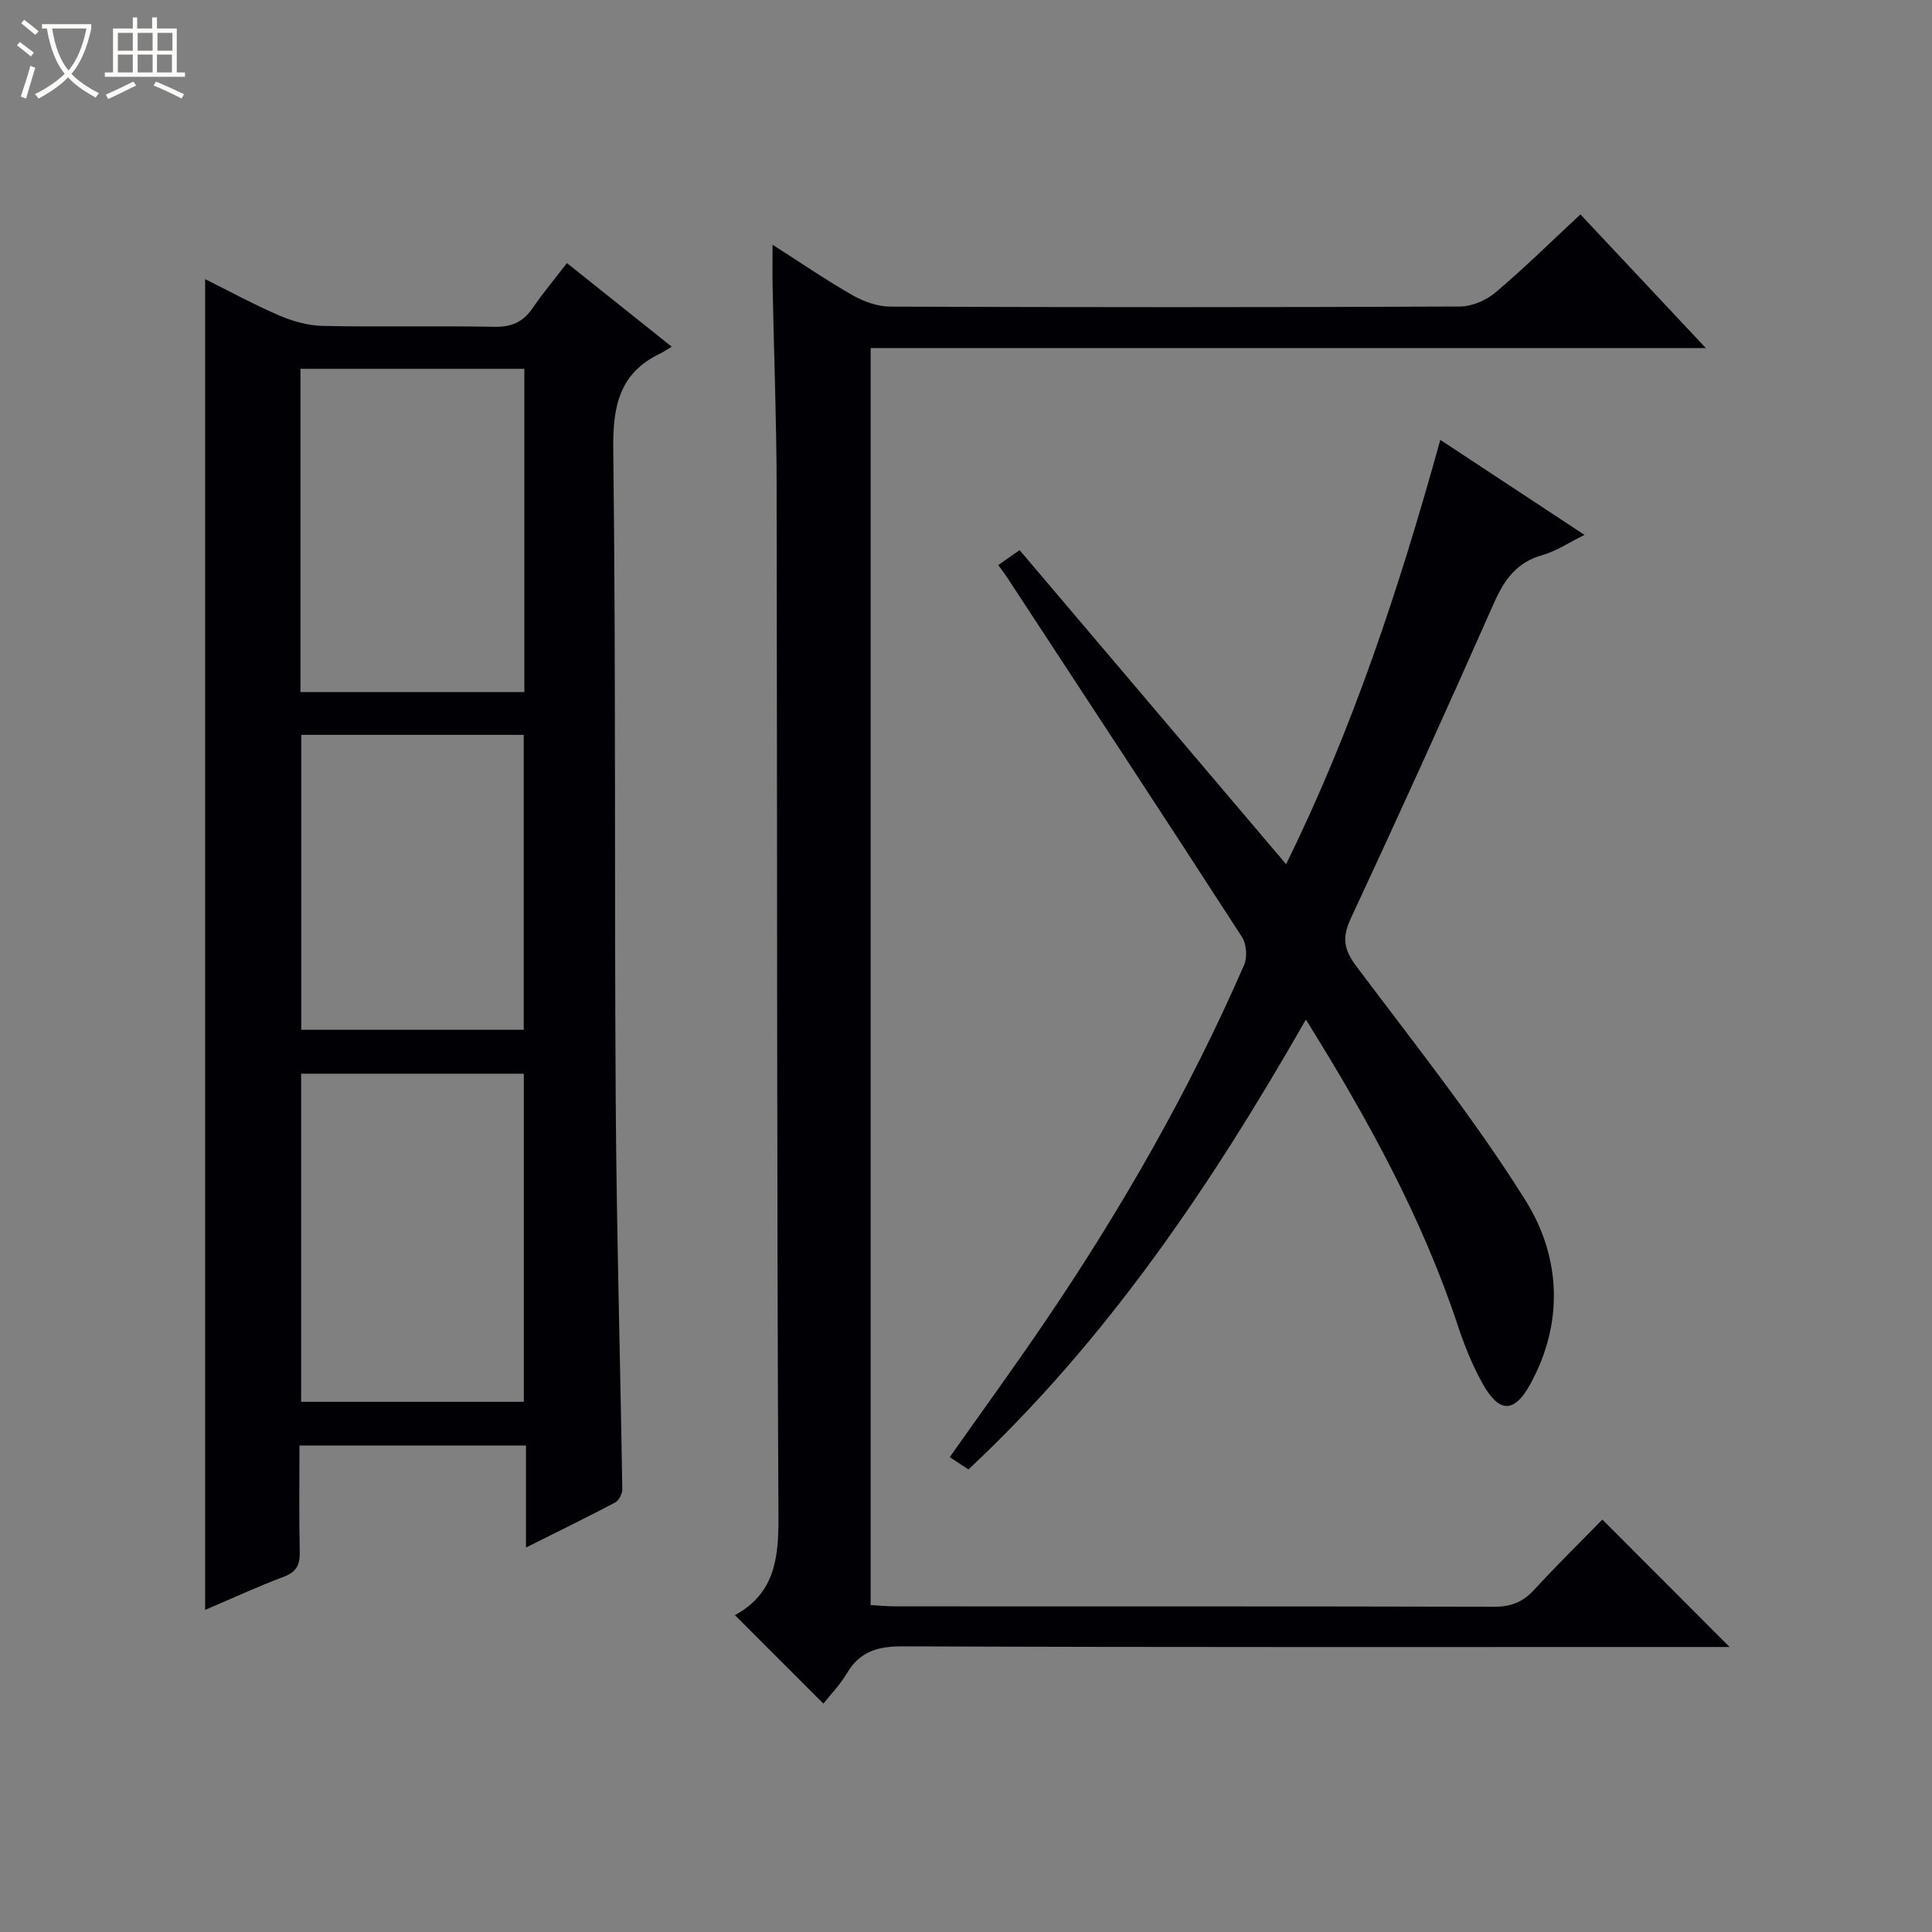 <svg enable-background="new 0 0 400 400" viewBox="0 0 400 400" xmlns="http://www.w3.org/2000/svg"><rect x="0" y="0" width="400" height="400" fill="#808080" stroke="none"/><path d="m6.4 11.7c-1-.8-1.9-1.6-2.9-2.3l.6-.7c.9.7 1.9 1.4 2.9 2.2zm-2.1 8.3c.7-2.1 1.4-4.2 2-6.4.2.1.6.3 1 .4-.7 2.3-1.3 4.4-1.9 6.4zm3-12.8c-1.1-.9-2.1-1.7-2.9-2.4l.6-.7c1 .8 2 1.5 3 2.4zm1.4-1.3v-.9h10.2v.9c-.9 4.2-2.3 7.3-4.1 9.4 1.3 1.4 3.2 2.7 5.7 4-.2.2-.4.5-.7.9-2.5-1.4-4.4-2.7-5.7-4.2-1.4 1.5-3.5 3-6.1 4.4 0 0 0 0-.1-.1-.3-.4-.5-.7-.7-.8 2.7-1.3 4.7-2.8 6.2-4.2-1.8-2.2-3-5.3-3.7-9.4zm9.2 0h-7.1c.6 3.8 1.7 6.7 3.4 8.7 1.7-2.1 2.9-4.8 3.7-8.7z" fill="#fcfbfa"/><path d="m31.6 3.6h.9v2.3h4.1v9.1h1.7v.9h-16.6v-.9h1.7v-9.1h4.1v-2.3h.9v2.3h3.1v-2.3zm-4 13.3.6.8c-1.9.9-3.8 1.9-5.8 2.8-.2-.3-.3-.6-.5-.9 2-.9 3.9-1.8 5.7-2.7zm-3.2-10.1v3.7h3.1v-3.7zm0 4.5v3.7h3.1v-3.7zm4.1-4.5v3.7h3.1v-3.7zm0 4.5v3.7h3.1v-3.7zm9.1 9.1c-2.1-1.1-4.1-2-5.8-2.7l.5-.8c2.2.9 4.1 1.8 5.8 2.6zm-1.9-13.6h-3.1v3.7h3.1zm-3.2 4.5v3.7h3.1v-3.7z" fill="#fcfbfa"/><g fill="#010105"><path d="m62 299.28c0 7.58-.11 14.73.06 21.87.06 2.66-.52 4.25-3.24 5.27-5.41 2.03-10.66 4.47-16.35 6.89 0-91.91 0-183.34 0-275.52 5.13 2.55 10.16 5.31 15.4 7.55 2.81 1.2 5.98 2.08 9.01 2.14 11.82.24 23.65-.04 35.48.18 3.56.07 5.96-.99 7.93-3.89 2.14-3.14 4.6-6.06 7.09-9.3 7.23 5.77 14.1 11.26 21.69 17.31-.97.58-1.63 1.05-2.36 1.4-8.55 4.08-9.85 10.98-9.74 19.93.55 44.96.22 89.94.51 134.91.17 26.78.95 53.55 1.36 80.33.01.92-.7 2.31-1.47 2.72-5.85 3.09-11.8 5.99-18.47 9.33 0-7.46 0-14.16 0-21.13-15.82.01-31.05.01-46.9.01zm46.45-9.05c0-22.89 0-45.42 0-67.93-15.61 0-30.85 0-46.1 0v67.93zm.11-146.94c0-22.59 0-44.67 0-66.93-15.61 0-30.96 0-46.35 0v66.93zm-46.19 8.85v61.07h46.06c0-20.58 0-40.77 0-61.07-15.51 0-30.63 0-46.06 0z"/><path d="m353.17 72.06c-58.49 0-115.57 0-172.91 0v260.25c1.68.09 3.42.27 5.16.27 41.32.02 82.65-.03 123.97.08 3.47.01 5.94-1 8.26-3.53 4.73-5.14 9.73-10.05 14.1-14.52 9.01 9.02 17.74 17.76 26.34 26.38-.76 0-2.5 0-4.24 0-55.65 0-111.31.08-166.96-.13-5.19-.02-8.87 1.06-11.56 5.59-1.42 2.39-3.42 4.44-4.86 6.26-6.1-6.1-12.04-12.04-18.3-18.3-.16.56-.17.08.03-.03 8.1-4.46 9.01-11.57 8.97-20.13-.36-71.31-.24-142.63-.38-213.95-.03-13.64-.56-27.28-.83-40.93-.05-2.61-.01-5.22-.01-8.7 5.94 3.79 11.1 7.34 16.52 10.43 2.33 1.32 5.19 2.37 7.82 2.38 39.32.15 78.65.16 117.97-.02 2.49-.01 5.43-1.27 7.36-2.9 5.95-5.03 11.5-10.51 17.59-16.17 8.44 9 16.69 17.79 25.96 27.67z"/><path d="m270.37 211.09c-19.64 34.38-41.17 66.28-69.86 93.14-1.34-.87-2.54-1.66-3.88-2.54 6.59-9.34 13.13-18.34 19.38-27.53 16.04-23.56 30.17-48.22 41.57-74.37.7-1.6.5-4.35-.45-5.81-16.08-24.86-32.34-49.6-48.57-74.36-.53-.8-1.12-1.57-1.88-2.63 1.4-.98 2.55-1.79 4.42-3.09 18.35 21.63 36.54 43.06 55.17 65.02 13.74-27.84 23.46-57.26 31.93-87.85 9.97 6.57 19.58 12.9 29.85 19.67-3.36 1.66-5.88 3.39-8.67 4.17-5.36 1.49-7.93 5.1-10.08 9.96-9.68 21.88-19.56 43.68-29.67 65.37-1.82 3.91-1.38 6.37 1.14 9.75 11.97 15.97 24.48 31.64 35.05 48.51 7.3 11.66 8.03 25.27 1.02 38.05-3.35 6.11-6.47 6.02-9.88-.08-2.09-3.74-3.73-7.8-5.08-11.87-7.42-22.42-18.66-42.91-31.51-63.51z"/></g></svg>